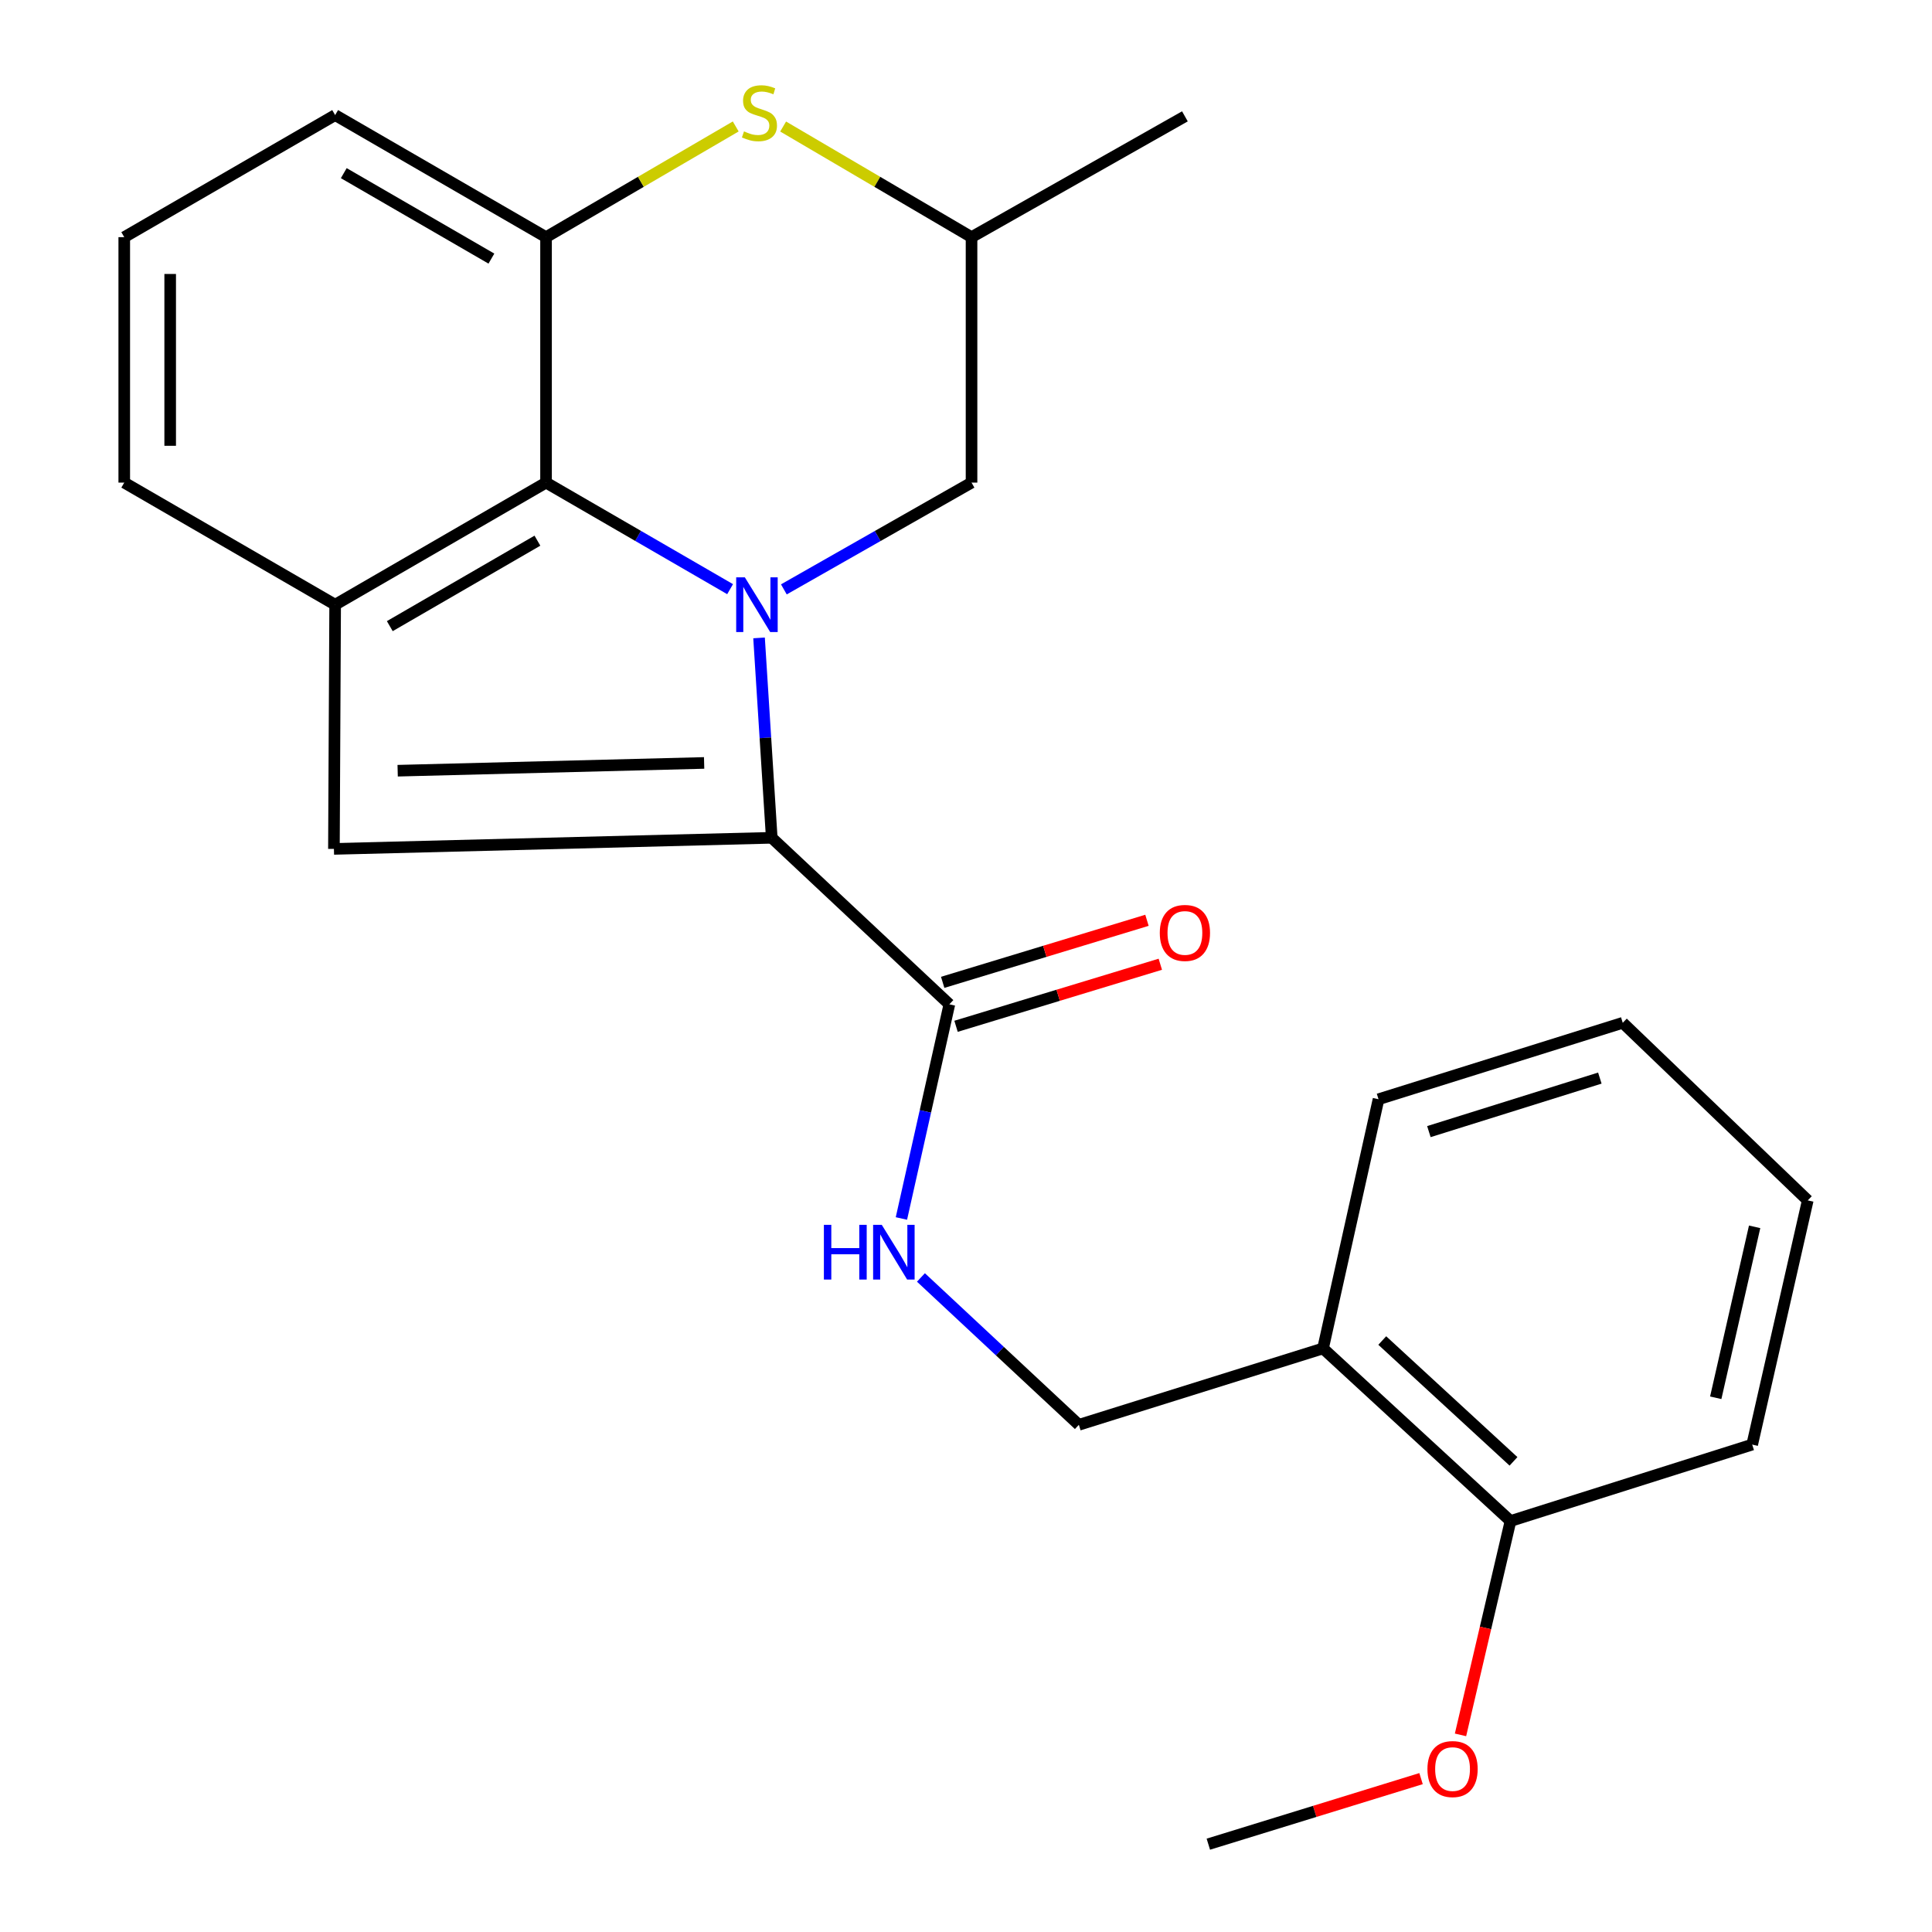 <?xml version='1.0' encoding='iso-8859-1'?>
<svg version='1.1' baseProfile='full'
              xmlns='http://www.w3.org/2000/svg'
                      xmlns:rdkit='http://www.rdkit.org/xml'
                      xmlns:xlink='http://www.w3.org/1999/xlink'
                  xml:space='preserve'
width='1000px' height='1000px' viewBox='0 0 1000 1000'>
<!-- END OF HEADER -->
<rect style='opacity:1.0;fill:#FFFFFF;stroke:none' width='1000' height='1000' x='0' y='0'> </rect>
<path class='bond-0' d='M 392.882,330.176 L 396.167,381.91' style='fill:none;fill-rule:evenodd;stroke:#0000FF;stroke-width:6px;stroke-linecap:butt;stroke-linejoin:miter;stroke-opacity:1' />
<path class='bond-0' d='M 396.167,381.91 L 399.452,433.644' style='fill:none;fill-rule:evenodd;stroke:#000000;stroke-width:6px;stroke-linecap:butt;stroke-linejoin:miter;stroke-opacity:1' />
<path class='bond-1' d='M 377.898,304.95 L 330.265,277.373' style='fill:none;fill-rule:evenodd;stroke:#0000FF;stroke-width:6px;stroke-linecap:butt;stroke-linejoin:miter;stroke-opacity:1' />
<path class='bond-1' d='M 330.265,277.373 L 282.632,249.796' style='fill:none;fill-rule:evenodd;stroke:#000000;stroke-width:6px;stroke-linecap:butt;stroke-linejoin:miter;stroke-opacity:1' />
<path class='bond-7' d='M 405.726,305.065 L 454.296,277.431' style='fill:none;fill-rule:evenodd;stroke:#0000FF;stroke-width:6px;stroke-linecap:butt;stroke-linejoin:miter;stroke-opacity:1' />
<path class='bond-7' d='M 454.296,277.431 L 502.866,249.796' style='fill:none;fill-rule:evenodd;stroke:#000000;stroke-width:6px;stroke-linecap:butt;stroke-linejoin:miter;stroke-opacity:1' />
<path class='bond-2' d='M 399.452,433.644 L 172.838,439.389' style='fill:none;fill-rule:evenodd;stroke:#000000;stroke-width:6px;stroke-linecap:butt;stroke-linejoin:miter;stroke-opacity:1' />
<path class='bond-2' d='M 364.456,394.896 L 205.826,398.918' style='fill:none;fill-rule:evenodd;stroke:#000000;stroke-width:6px;stroke-linecap:butt;stroke-linejoin:miter;stroke-opacity:1' />
<path class='bond-6' d='M 399.452,433.644 L 491.389,519.836' style='fill:none;fill-rule:evenodd;stroke:#000000;stroke-width:6px;stroke-linecap:butt;stroke-linejoin:miter;stroke-opacity:1' />
<path class='bond-3' d='M 282.632,249.796 L 173.472,312.994' style='fill:none;fill-rule:evenodd;stroke:#000000;stroke-width:6px;stroke-linecap:butt;stroke-linejoin:miter;stroke-opacity:1' />
<path class='bond-3' d='M 278.169,279.85 L 201.758,324.088' style='fill:none;fill-rule:evenodd;stroke:#000000;stroke-width:6px;stroke-linecap:butt;stroke-linejoin:miter;stroke-opacity:1' />
<path class='bond-4' d='M 282.632,249.796 L 282.632,122.754' style='fill:none;fill-rule:evenodd;stroke:#000000;stroke-width:6px;stroke-linecap:butt;stroke-linejoin:miter;stroke-opacity:1' />
<path class='bond-24' d='M 172.838,439.389 L 173.472,312.994' style='fill:none;fill-rule:evenodd;stroke:#000000;stroke-width:6px;stroke-linecap:butt;stroke-linejoin:miter;stroke-opacity:1' />
<path class='bond-14' d='M 173.472,312.994 L 64.313,249.796' style='fill:none;fill-rule:evenodd;stroke:#000000;stroke-width:6px;stroke-linecap:butt;stroke-linejoin:miter;stroke-opacity:1' />
<path class='bond-15' d='M 282.632,122.754 L 173.472,59.569' style='fill:none;fill-rule:evenodd;stroke:#000000;stroke-width:6px;stroke-linecap:butt;stroke-linejoin:miter;stroke-opacity:1' />
<path class='bond-15' d='M 254.349,133.851 L 177.937,89.622' style='fill:none;fill-rule:evenodd;stroke:#000000;stroke-width:6px;stroke-linecap:butt;stroke-linejoin:miter;stroke-opacity:1' />
<path class='bond-25' d='M 282.632,122.754 L 331.72,94.104' style='fill:none;fill-rule:evenodd;stroke:#000000;stroke-width:6px;stroke-linecap:butt;stroke-linejoin:miter;stroke-opacity:1' />
<path class='bond-25' d='M 331.72,94.104 L 380.809,65.454' style='fill:none;fill-rule:evenodd;stroke:#CCCC00;stroke-width:6px;stroke-linecap:butt;stroke-linejoin:miter;stroke-opacity:1' />
<path class='bond-5' d='M 405.348,65.489 L 454.107,94.122' style='fill:none;fill-rule:evenodd;stroke:#CCCC00;stroke-width:6px;stroke-linecap:butt;stroke-linejoin:miter;stroke-opacity:1' />
<path class='bond-5' d='M 454.107,94.122 L 502.866,122.754' style='fill:none;fill-rule:evenodd;stroke:#000000;stroke-width:6px;stroke-linecap:butt;stroke-linejoin:miter;stroke-opacity:1' />
<path class='bond-8' d='M 491.389,519.836 L 478.979,575.261' style='fill:none;fill-rule:evenodd;stroke:#000000;stroke-width:6px;stroke-linecap:butt;stroke-linejoin:miter;stroke-opacity:1' />
<path class='bond-8' d='M 478.979,575.261 L 466.569,630.686' style='fill:none;fill-rule:evenodd;stroke:#0000FF;stroke-width:6px;stroke-linecap:butt;stroke-linejoin:miter;stroke-opacity:1' />
<path class='bond-12' d='M 494.844,531.209 L 547.71,515.151' style='fill:none;fill-rule:evenodd;stroke:#000000;stroke-width:6px;stroke-linecap:butt;stroke-linejoin:miter;stroke-opacity:1' />
<path class='bond-12' d='M 547.71,515.151 L 600.576,499.092' style='fill:none;fill-rule:evenodd;stroke:#FF0000;stroke-width:6px;stroke-linecap:butt;stroke-linejoin:miter;stroke-opacity:1' />
<path class='bond-12' d='M 487.934,508.462 L 540.8,492.404' style='fill:none;fill-rule:evenodd;stroke:#000000;stroke-width:6px;stroke-linecap:butt;stroke-linejoin:miter;stroke-opacity:1' />
<path class='bond-12' d='M 540.8,492.404 L 593.666,476.345' style='fill:none;fill-rule:evenodd;stroke:#FF0000;stroke-width:6px;stroke-linecap:butt;stroke-linejoin:miter;stroke-opacity:1' />
<path class='bond-10' d='M 502.866,249.796 L 502.866,122.754' style='fill:none;fill-rule:evenodd;stroke:#000000;stroke-width:6px;stroke-linecap:butt;stroke-linejoin:miter;stroke-opacity:1' />
<path class='bond-11' d='M 476.677,661.209 L 517.547,699.345' style='fill:none;fill-rule:evenodd;stroke:#0000FF;stroke-width:6px;stroke-linecap:butt;stroke-linejoin:miter;stroke-opacity:1' />
<path class='bond-11' d='M 517.547,699.345 L 558.417,737.481' style='fill:none;fill-rule:evenodd;stroke:#000000;stroke-width:6px;stroke-linecap:butt;stroke-linejoin:miter;stroke-opacity:1' />
<path class='bond-9' d='M 684.799,697.938 L 558.417,737.481' style='fill:none;fill-rule:evenodd;stroke:#000000;stroke-width:6px;stroke-linecap:butt;stroke-linejoin:miter;stroke-opacity:1' />
<path class='bond-13' d='M 684.799,697.938 L 781.834,787.286' style='fill:none;fill-rule:evenodd;stroke:#000000;stroke-width:6px;stroke-linecap:butt;stroke-linejoin:miter;stroke-opacity:1' />
<path class='bond-13' d='M 715.457,693.852 L 783.382,756.395' style='fill:none;fill-rule:evenodd;stroke:#000000;stroke-width:6px;stroke-linecap:butt;stroke-linejoin:miter;stroke-opacity:1' />
<path class='bond-18' d='M 684.799,697.938 L 713.525,568.967' style='fill:none;fill-rule:evenodd;stroke:#000000;stroke-width:6px;stroke-linecap:butt;stroke-linejoin:miter;stroke-opacity:1' />
<path class='bond-20' d='M 502.866,122.754 L 613.307,60.217' style='fill:none;fill-rule:evenodd;stroke:#000000;stroke-width:6px;stroke-linecap:butt;stroke-linejoin:miter;stroke-opacity:1' />
<path class='bond-16' d='M 781.834,787.286 L 768.896,842.628' style='fill:none;fill-rule:evenodd;stroke:#000000;stroke-width:6px;stroke-linecap:butt;stroke-linejoin:miter;stroke-opacity:1' />
<path class='bond-16' d='M 768.896,842.628 L 755.957,897.97' style='fill:none;fill-rule:evenodd;stroke:#FF0000;stroke-width:6px;stroke-linecap:butt;stroke-linejoin:miter;stroke-opacity:1' />
<path class='bond-19' d='M 781.834,787.286 L 906.935,747.717' style='fill:none;fill-rule:evenodd;stroke:#000000;stroke-width:6px;stroke-linecap:butt;stroke-linejoin:miter;stroke-opacity:1' />
<path class='bond-26' d='M 64.313,249.796 L 64.313,122.754' style='fill:none;fill-rule:evenodd;stroke:#000000;stroke-width:6px;stroke-linecap:butt;stroke-linejoin:miter;stroke-opacity:1' />
<path class='bond-26' d='M 88.086,230.74 L 88.086,141.81' style='fill:none;fill-rule:evenodd;stroke:#000000;stroke-width:6px;stroke-linecap:butt;stroke-linejoin:miter;stroke-opacity:1' />
<path class='bond-17' d='M 173.472,59.569 L 64.313,122.754' style='fill:none;fill-rule:evenodd;stroke:#000000;stroke-width:6px;stroke-linecap:butt;stroke-linejoin:miter;stroke-opacity:1' />
<path class='bond-21' d='M 735.533,920.61 L 680.482,937.578' style='fill:none;fill-rule:evenodd;stroke:#FF0000;stroke-width:6px;stroke-linecap:butt;stroke-linejoin:miter;stroke-opacity:1' />
<path class='bond-21' d='M 680.482,937.578 L 625.431,954.545' style='fill:none;fill-rule:evenodd;stroke:#000000;stroke-width:6px;stroke-linecap:butt;stroke-linejoin:miter;stroke-opacity:1' />
<path class='bond-22' d='M 713.525,568.967 L 839.933,529.398' style='fill:none;fill-rule:evenodd;stroke:#000000;stroke-width:6px;stroke-linecap:butt;stroke-linejoin:miter;stroke-opacity:1' />
<path class='bond-22' d='M 739.588,585.72 L 828.074,558.021' style='fill:none;fill-rule:evenodd;stroke:#000000;stroke-width:6px;stroke-linecap:butt;stroke-linejoin:miter;stroke-opacity:1' />
<path class='bond-27' d='M 906.935,747.717 L 935.687,621.322' style='fill:none;fill-rule:evenodd;stroke:#000000;stroke-width:6px;stroke-linecap:butt;stroke-linejoin:miter;stroke-opacity:1' />
<path class='bond-27' d='M 888.066,723.484 L 908.193,635.008' style='fill:none;fill-rule:evenodd;stroke:#000000;stroke-width:6px;stroke-linecap:butt;stroke-linejoin:miter;stroke-opacity:1' />
<path class='bond-23' d='M 839.933,529.398 L 935.687,621.322' style='fill:none;fill-rule:evenodd;stroke:#000000;stroke-width:6px;stroke-linecap:butt;stroke-linejoin:miter;stroke-opacity:1' />
<path  class='atom-0' d='M 385.531 298.834
L 394.811 313.834
Q 395.731 315.314, 397.211 317.994
Q 398.691 320.674, 398.771 320.834
L 398.771 298.834
L 402.531 298.834
L 402.531 327.154
L 398.651 327.154
L 388.691 310.754
Q 387.531 308.834, 386.291 306.634
Q 385.091 304.434, 384.731 303.754
L 384.731 327.154
L 381.051 327.154
L 381.051 298.834
L 385.531 298.834
' fill='#0000FF'/>
<path  class='atom-6' d='M 385.086 68.008
Q 385.406 68.128, 386.726 68.688
Q 388.046 69.248, 389.486 69.608
Q 390.966 69.928, 392.406 69.928
Q 395.086 69.928, 396.646 68.648
Q 398.206 67.328, 398.206 65.048
Q 398.206 63.488, 397.406 62.528
Q 396.646 61.568, 395.446 61.048
Q 394.246 60.528, 392.246 59.928
Q 389.726 59.168, 388.206 58.448
Q 386.726 57.728, 385.646 56.208
Q 384.606 54.688, 384.606 52.128
Q 384.606 48.568, 387.006 46.368
Q 389.446 44.168, 394.246 44.168
Q 397.526 44.168, 401.246 45.728
L 400.326 48.808
Q 396.926 47.408, 394.366 47.408
Q 391.606 47.408, 390.086 48.568
Q 388.566 49.688, 388.606 51.648
Q 388.606 53.168, 389.366 54.088
Q 390.166 55.008, 391.286 55.528
Q 392.446 56.048, 394.366 56.648
Q 396.926 57.448, 398.446 58.248
Q 399.966 59.048, 401.046 60.688
Q 402.166 62.288, 402.166 65.048
Q 402.166 68.968, 399.526 71.088
Q 396.926 73.168, 392.566 73.168
Q 390.046 73.168, 388.126 72.608
Q 386.246 72.088, 384.006 71.168
L 385.086 68.008
' fill='#CCCC00'/>
<path  class='atom-9' d='M 426.443 633.973
L 430.283 633.973
L 430.283 646.013
L 444.763 646.013
L 444.763 633.973
L 448.603 633.973
L 448.603 662.293
L 444.763 662.293
L 444.763 649.213
L 430.283 649.213
L 430.283 662.293
L 426.443 662.293
L 426.443 633.973
' fill='#0000FF'/>
<path  class='atom-9' d='M 456.403 633.973
L 465.683 648.973
Q 466.603 650.453, 468.083 653.133
Q 469.563 655.813, 469.643 655.973
L 469.643 633.973
L 473.403 633.973
L 473.403 662.293
L 469.523 662.293
L 459.563 645.893
Q 458.403 643.973, 457.163 641.773
Q 455.963 639.573, 455.603 638.893
L 455.603 662.293
L 451.923 662.293
L 451.923 633.973
L 456.403 633.973
' fill='#0000FF'/>
<path  class='atom-13' d='M 600.307 482.882
Q 600.307 476.082, 603.667 472.282
Q 607.027 468.482, 613.307 468.482
Q 619.587 468.482, 622.947 472.282
Q 626.307 476.082, 626.307 482.882
Q 626.307 489.762, 622.907 493.682
Q 619.507 497.562, 613.307 497.562
Q 607.067 497.562, 603.667 493.682
Q 600.307 489.802, 600.307 482.882
M 613.307 494.362
Q 617.627 494.362, 619.947 491.482
Q 622.307 488.562, 622.307 482.882
Q 622.307 477.322, 619.947 474.522
Q 617.627 471.682, 613.307 471.682
Q 608.987 471.682, 606.627 474.482
Q 604.307 477.282, 604.307 482.882
Q 604.307 488.602, 606.627 491.482
Q 608.987 494.362, 613.307 494.362
' fill='#FF0000'/>
<path  class='atom-17' d='M 738.84 915.663
Q 738.84 908.863, 742.2 905.063
Q 745.56 901.263, 751.84 901.263
Q 758.12 901.263, 761.48 905.063
Q 764.84 908.863, 764.84 915.663
Q 764.84 922.543, 761.44 926.463
Q 758.04 930.343, 751.84 930.343
Q 745.6 930.343, 742.2 926.463
Q 738.84 922.583, 738.84 915.663
M 751.84 927.143
Q 756.16 927.143, 758.48 924.263
Q 760.84 921.343, 760.84 915.663
Q 760.84 910.103, 758.48 907.303
Q 756.16 904.463, 751.84 904.463
Q 747.52 904.463, 745.16 907.263
Q 742.84 910.063, 742.84 915.663
Q 742.84 921.383, 745.16 924.263
Q 747.52 927.143, 751.84 927.143
' fill='#FF0000'/>
</svg>
